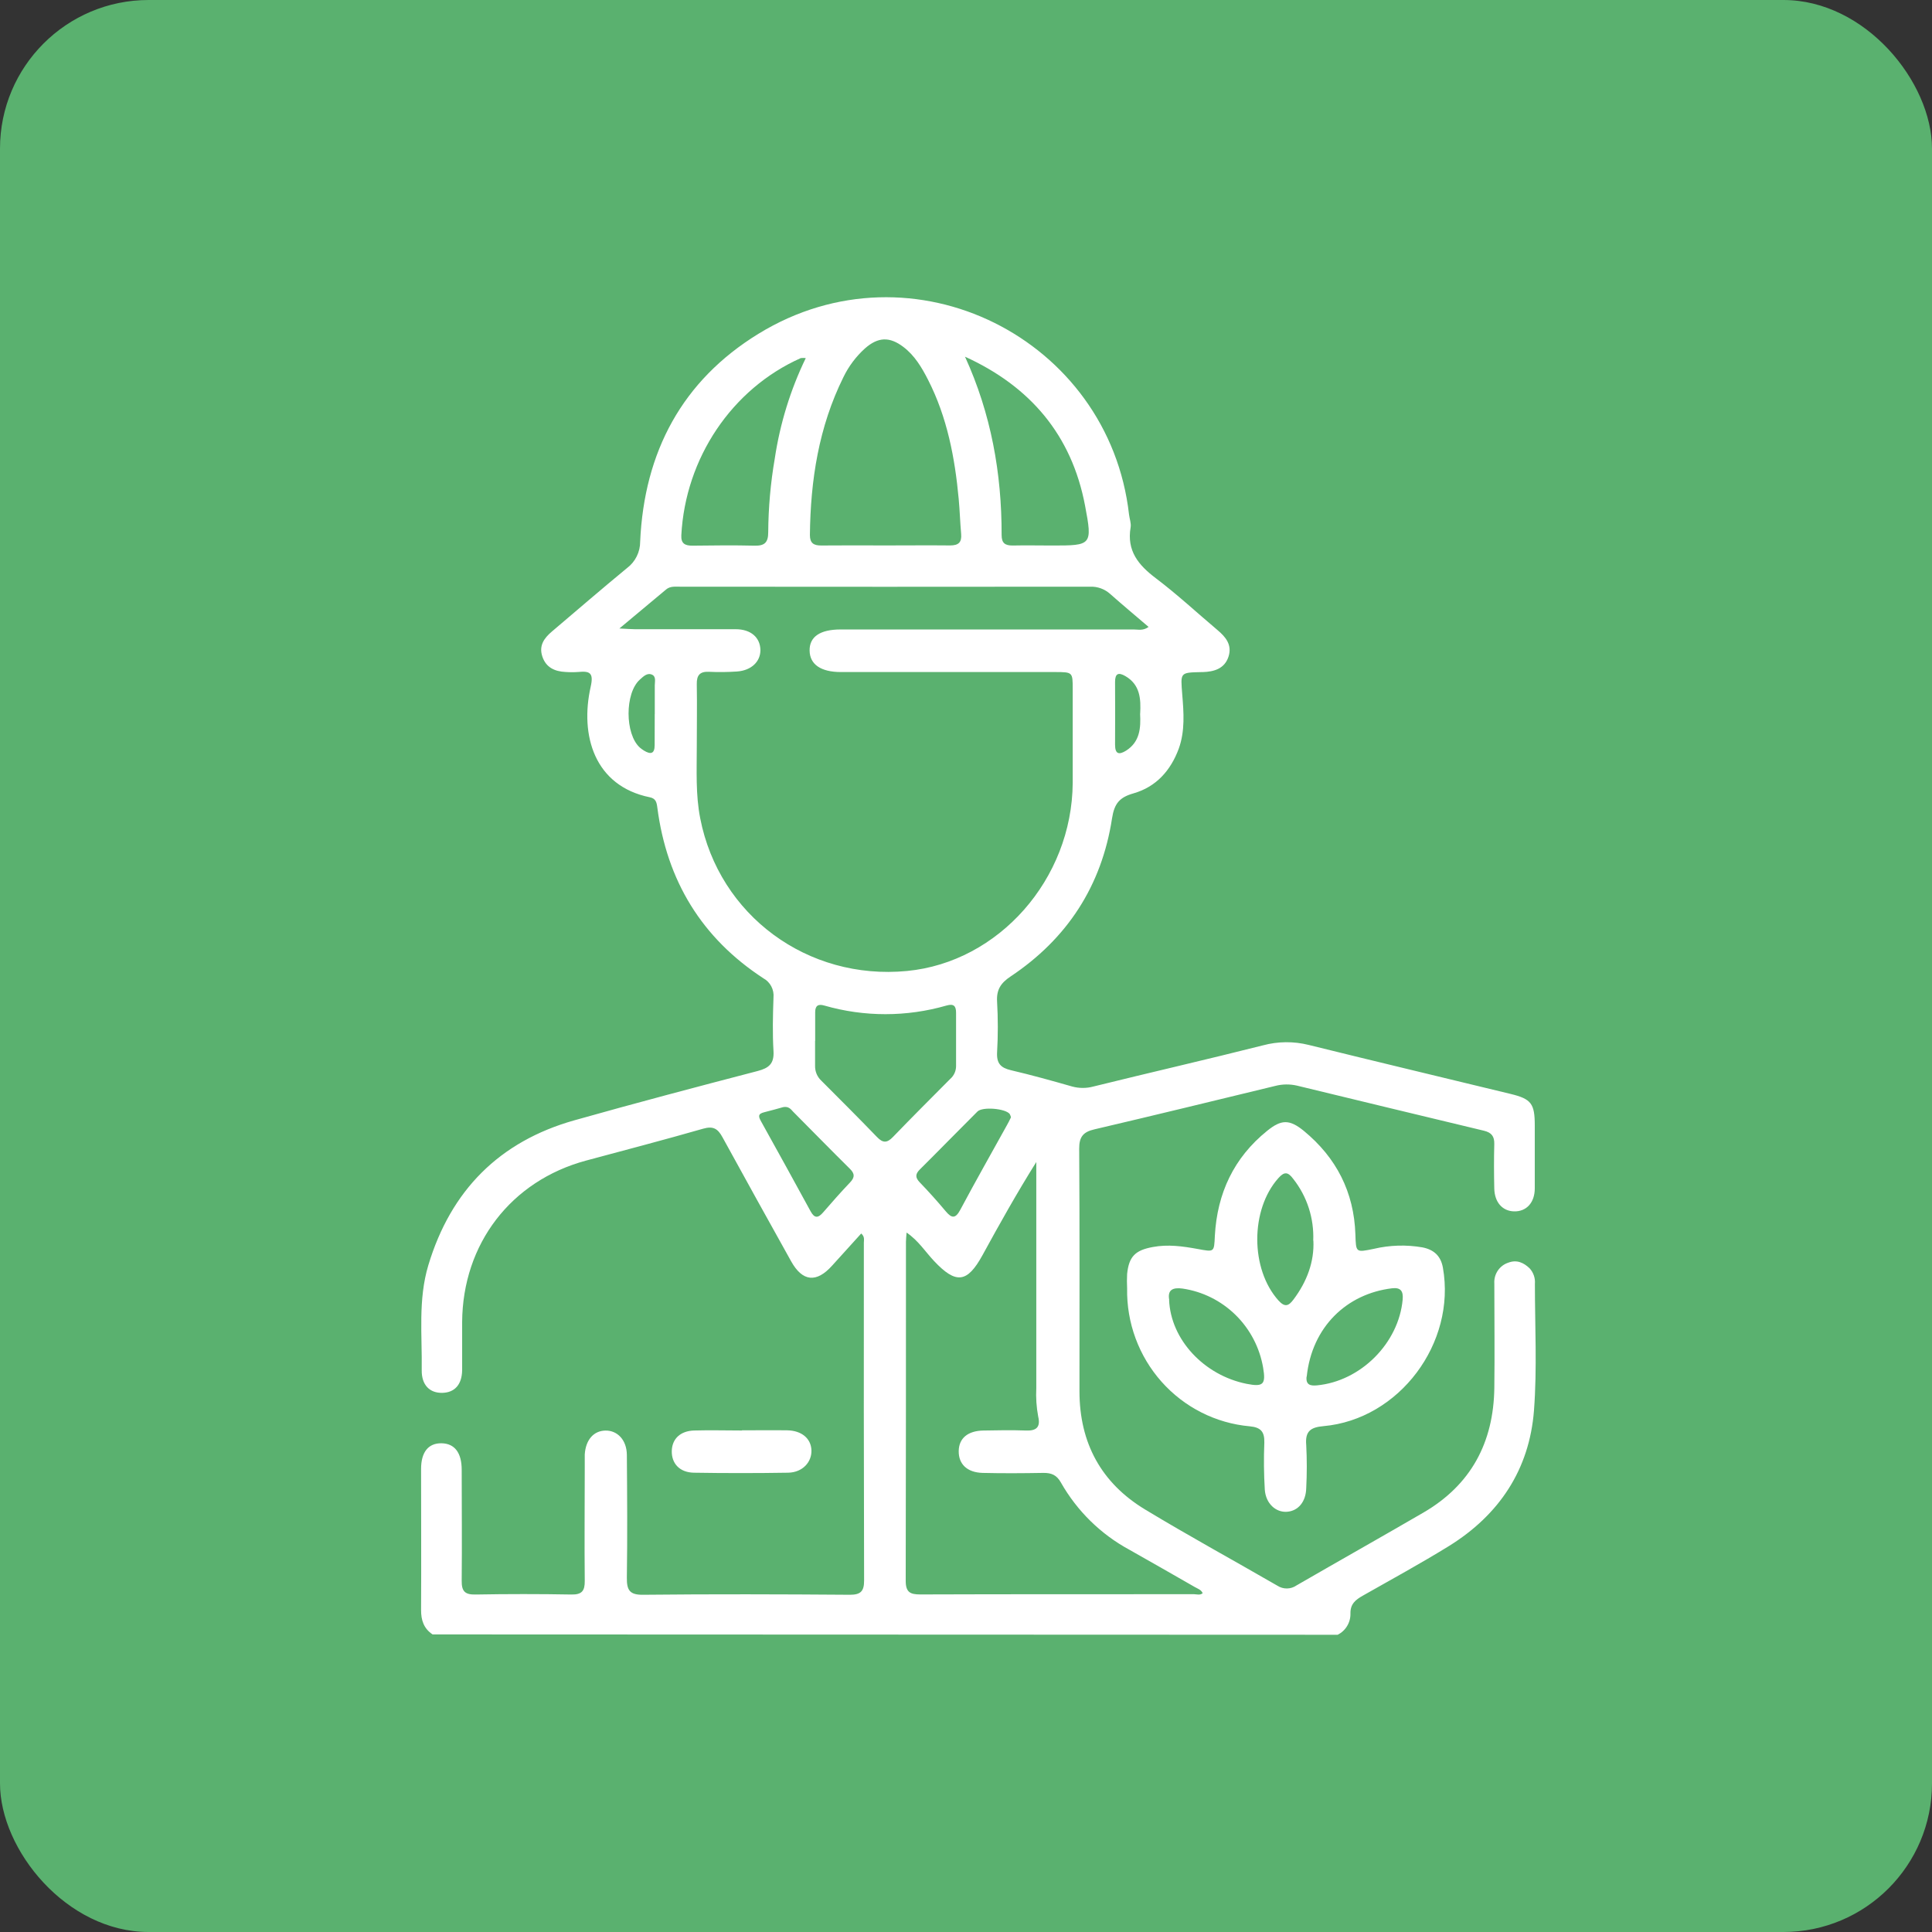 <svg width="78" height="78" viewBox="0 0 78 78" fill="none" xmlns="http://www.w3.org/2000/svg">
<rect x="0" y="0" width="78" height="78" fill="#333333" stroke="none"/>
<rect width="78" height="78" rx="6" fill="#5AB16F"/>
<path d="M17.465 65.986C17.11 65.749 16.997 65.413 17 64.993C17.011 63.097 17 61.202 17 59.306C17 58.62 17.298 58.259 17.829 58.269C18.36 58.279 18.639 58.656 18.64 59.336C18.64 60.829 18.655 62.32 18.64 63.812C18.633 64.257 18.779 64.385 19.211 64.375C20.498 64.352 21.784 64.352 23.069 64.375C23.487 64.382 23.613 64.234 23.608 63.826C23.592 62.299 23.608 60.773 23.608 59.244C23.608 59.07 23.608 58.894 23.608 58.718C23.647 58.129 23.966 57.764 24.444 57.756C24.922 57.747 25.304 58.133 25.308 58.741C25.321 60.391 25.332 62.042 25.308 63.691C25.3 64.207 25.427 64.394 25.973 64.385C28.759 64.356 31.533 64.364 34.314 64.385C34.745 64.385 34.887 64.244 34.886 63.813C34.874 59.267 34.871 54.721 34.876 50.174C34.876 50.06 34.92 49.928 34.769 49.8L33.589 51.103C32.963 51.798 32.401 51.747 31.942 50.925C31.013 49.261 30.089 47.591 29.17 45.916C28.98 45.566 28.794 45.452 28.389 45.568C26.819 46.019 25.237 46.431 23.66 46.856C20.632 47.673 18.679 50.216 18.658 53.375C18.658 54.025 18.658 54.674 18.658 55.324C18.647 55.901 18.356 56.22 17.863 56.233C17.347 56.246 17.018 55.916 17.026 55.318C17.046 53.901 16.875 52.47 17.293 51.08C18.204 48.052 20.167 46.085 23.182 45.232C25.641 44.538 28.11 43.885 30.583 43.241C31.044 43.121 31.26 42.944 31.228 42.43C31.185 41.713 31.203 40.991 31.228 40.272C31.243 40.117 31.212 39.96 31.14 39.822C31.068 39.685 30.957 39.571 30.821 39.497C28.334 37.876 26.92 35.557 26.538 32.602C26.511 32.393 26.477 32.237 26.235 32.188C23.997 31.733 23.405 29.687 23.848 27.722C23.975 27.159 23.808 27.086 23.351 27.129C23.177 27.142 23.003 27.142 22.83 27.129C22.398 27.108 22.044 26.951 21.896 26.506C21.748 26.061 21.971 25.76 22.281 25.497C23.292 24.639 24.297 23.772 25.319 22.93C25.483 22.807 25.616 22.646 25.707 22.461C25.799 22.276 25.846 22.072 25.845 21.865C26.008 18.246 27.54 15.366 30.624 13.474C36.857 9.651 44.778 13.68 45.582 20.772C45.603 20.946 45.674 21.128 45.646 21.292C45.484 22.238 45.961 22.814 46.663 23.344C47.524 23.995 48.32 24.734 49.147 25.432C49.484 25.714 49.755 26.036 49.596 26.517C49.437 26.998 49.012 27.122 48.551 27.134H48.499C47.627 27.153 47.663 27.152 47.73 28.034C47.79 28.764 47.847 29.507 47.591 30.222C47.262 31.116 46.67 31.77 45.763 32.03C45.206 32.189 44.991 32.428 44.896 33.038C44.478 35.763 43.085 37.9 40.801 39.422C40.406 39.685 40.226 39.955 40.255 40.438C40.294 41.122 40.294 41.807 40.255 42.491C40.232 42.934 40.404 43.111 40.813 43.207C41.649 43.403 42.461 43.629 43.282 43.864C43.566 43.942 43.865 43.942 44.15 43.864C46.428 43.301 48.714 42.778 50.988 42.204C51.591 42.041 52.226 42.035 52.833 42.186C55.548 42.857 58.266 43.505 60.987 44.165C61.823 44.368 61.963 44.555 61.963 45.442C61.963 46.286 61.963 47.13 61.963 47.975C61.963 48.56 61.62 48.919 61.127 48.906C60.659 48.895 60.341 48.542 60.328 47.984C60.315 47.388 60.312 46.791 60.328 46.194C60.337 45.875 60.217 45.725 59.91 45.65C57.391 45.05 54.877 44.436 52.36 43.829C52.071 43.763 51.77 43.767 51.483 43.842C49.051 44.431 46.621 45.025 44.184 45.595C43.734 45.699 43.567 45.895 43.57 46.376C43.591 49.641 43.581 52.905 43.581 56.17C43.581 58.258 44.463 59.873 46.228 60.941C47.994 62.009 49.792 62.99 51.572 64.019C51.687 64.094 51.822 64.133 51.96 64.131C52.098 64.129 52.232 64.086 52.345 64.007C54.047 63.023 55.764 62.057 57.465 61.068C59.384 59.953 60.301 58.241 60.33 56.032C60.348 54.625 60.33 53.218 60.33 51.819C60.318 51.634 60.367 51.45 60.471 51.297C60.575 51.144 60.726 51.03 60.901 50.975C61.236 50.849 61.514 50.975 61.754 51.205C61.831 51.289 61.89 51.389 61.927 51.497C61.964 51.605 61.978 51.72 61.968 51.834C61.968 53.537 62.06 55.248 61.931 56.941C61.747 59.333 60.523 61.162 58.499 62.417C57.358 63.121 56.179 63.764 55.016 64.424C54.726 64.589 54.513 64.757 54.521 65.144C54.525 65.322 54.478 65.497 54.386 65.648C54.295 65.8 54.162 65.922 54.004 66L17.465 65.986ZM25.007 25.373C25.303 25.387 25.47 25.403 25.636 25.403C26.991 25.403 28.346 25.403 29.701 25.403C30.316 25.403 30.693 25.739 30.7 26.247C30.7 26.711 30.337 27.066 29.761 27.11C29.38 27.136 28.997 27.14 28.614 27.122C28.254 27.108 28.124 27.263 28.131 27.622C28.146 28.466 28.131 29.31 28.131 30.155C28.131 31.119 28.082 32.084 28.27 33.039C29.032 36.954 32.603 39.589 36.62 39.201C40.326 38.844 43.28 35.492 43.308 31.612C43.308 30.346 43.308 29.079 43.308 27.823C43.308 27.136 43.308 27.134 42.6 27.132C39.721 27.132 36.837 27.132 33.949 27.132C33.14 27.132 32.695 26.825 32.686 26.268C32.676 25.711 33.104 25.413 33.94 25.413C37.883 25.413 41.826 25.413 45.77 25.413C45.951 25.413 46.146 25.474 46.372 25.311C45.841 24.857 45.324 24.425 44.82 23.979C44.598 23.78 44.309 23.675 44.013 23.686C38.488 23.692 32.964 23.692 27.441 23.686C27.25 23.686 27.054 23.662 26.892 23.799L25.007 25.373ZM48.554 64.32C48.495 64.179 48.35 64.138 48.236 64.072C47.36 63.569 46.482 63.068 45.603 62.571C44.446 61.946 43.486 61.006 42.833 59.856C42.66 59.544 42.443 59.461 42.117 59.465C41.3 59.479 40.483 59.485 39.666 59.465C39.04 59.446 38.699 59.106 38.706 58.584C38.713 58.062 39.077 57.765 39.705 57.754C40.279 57.743 40.853 57.733 41.426 57.754C41.844 57.771 42.015 57.614 41.915 57.191C41.844 56.812 41.818 56.425 41.838 56.039C41.838 53.16 41.838 50.281 41.838 47.402V46.914C41.055 48.163 40.354 49.416 39.667 50.673C39.05 51.799 38.596 51.854 37.706 50.906C37.356 50.534 37.079 50.087 36.601 49.762C36.59 49.926 36.576 50.029 36.576 50.13C36.576 54.694 36.576 59.258 36.566 63.822C36.566 64.285 36.748 64.372 37.154 64.372C40.839 64.359 44.524 64.365 48.208 64.362C48.325 64.366 48.451 64.411 48.558 64.32H48.554ZM35.754 22.021C36.622 22.021 37.49 22.012 38.358 22.021C38.699 22.021 38.833 21.896 38.804 21.556C38.762 21.084 38.749 20.611 38.705 20.14C38.551 18.473 38.238 16.843 37.47 15.337C37.215 14.836 36.927 14.352 36.471 14.006C35.914 13.584 35.449 13.602 34.923 14.065C34.559 14.393 34.261 14.79 34.048 15.233C33.055 17.238 32.722 19.386 32.698 21.601C32.698 21.93 32.853 22.023 33.148 22.023C34.015 22.014 34.888 22.02 35.758 22.021H35.754ZM32.907 42.024C32.907 42.357 32.907 42.691 32.907 43.024C32.904 43.138 32.924 43.251 32.968 43.356C33.012 43.461 33.078 43.555 33.161 43.632C33.913 44.385 34.668 45.138 35.407 45.905C35.644 46.152 35.812 46.151 36.049 45.905C36.813 45.112 37.591 44.336 38.367 43.555C38.44 43.492 38.497 43.413 38.537 43.326C38.577 43.238 38.598 43.143 38.599 43.047C38.599 42.327 38.599 41.608 38.599 40.888C38.599 40.607 38.5 40.515 38.214 40.596C36.601 41.061 34.891 41.061 33.278 40.596C33.023 40.522 32.913 40.61 32.911 40.863C32.91 41.251 32.911 41.638 32.911 42.024H32.907ZM38.961 14.403C40.009 16.697 40.444 19.103 40.438 21.602C40.438 21.927 40.577 22.024 40.878 22.024C41.416 22.012 41.952 22.024 42.49 22.024C44.07 22.024 44.112 22.016 43.807 20.416C43.266 17.552 41.579 15.595 38.965 14.403H38.961ZM32.527 14.457C32.462 14.449 32.396 14.449 32.33 14.457C29.544 15.698 27.671 18.498 27.507 21.608C27.489 21.944 27.654 22.03 27.95 22.03C28.786 22.02 29.622 22.01 30.458 22.03C30.862 22.041 31.015 21.91 31.015 21.491C31.022 20.492 31.11 19.495 31.28 18.511C31.491 17.103 31.912 15.736 32.531 14.457H32.527ZM31.621 44.697C31.394 44.759 31.128 44.838 30.858 44.903C30.587 44.968 30.621 45.083 30.728 45.276C31.4 46.483 32.066 47.693 32.727 48.905C32.888 49.2 33.034 49.176 33.232 48.948C33.586 48.539 33.944 48.132 34.317 47.741C34.518 47.53 34.511 47.378 34.303 47.178C33.534 46.418 32.779 45.644 32.016 44.877C31.925 44.773 31.83 44.659 31.625 44.697H31.621ZM40.817 45.112C40.806 45.063 40.787 45.016 40.763 44.972C40.583 44.751 39.665 44.673 39.463 44.875C38.685 45.65 37.919 46.437 37.14 47.211C36.95 47.399 36.946 47.54 37.133 47.735C37.495 48.111 37.844 48.499 38.181 48.902C38.429 49.199 38.578 49.203 38.773 48.836C39.38 47.696 40.019 46.572 40.644 45.442C40.703 45.346 40.754 45.231 40.814 45.112H40.817ZM46.032 28.812C46.064 28.217 46.032 27.644 45.436 27.297C45.157 27.136 45.018 27.184 45.018 27.533C45.023 28.377 45.023 29.222 45.018 30.066C45.018 30.457 45.185 30.478 45.466 30.304C46.022 29.948 46.06 29.393 46.029 28.812H46.032ZM26.435 28.828C26.435 28.444 26.435 28.058 26.435 27.674C26.435 27.523 26.494 27.319 26.332 27.242C26.133 27.145 25.973 27.312 25.834 27.436C25.222 27.98 25.227 29.64 25.834 30.183C25.886 30.228 25.943 30.269 26.002 30.305C26.258 30.461 26.43 30.446 26.43 30.086C26.434 29.666 26.433 29.247 26.433 28.828H26.435Z" fill="white"/>
<path d="M45.505 52.012C45.495 51.819 45.495 51.626 45.505 51.433C45.578 50.718 45.843 50.475 46.539 50.346C47.154 50.23 47.751 50.315 48.35 50.424C49.03 50.548 49.015 50.565 49.047 49.89C49.142 48.173 49.813 46.742 51.155 45.657C51.73 45.191 52.059 45.184 52.639 45.657C53.949 46.735 54.666 48.125 54.721 49.84C54.746 50.574 54.733 50.569 55.465 50.419C56.108 50.267 56.776 50.247 57.428 50.36C57.896 50.453 58.17 50.71 58.254 51.18C58.794 54.227 56.49 57.304 53.433 57.577C52.912 57.623 52.686 57.782 52.736 58.341C52.766 58.919 52.766 59.498 52.736 60.076C52.724 60.63 52.413 61 51.962 61.034C51.51 61.068 51.102 60.705 51.063 60.138C51.025 59.508 51.019 58.876 51.044 58.245C51.057 57.805 50.904 57.625 50.456 57.584C49.085 57.461 47.812 56.817 46.894 55.783C45.975 54.748 45.479 53.401 45.505 52.012ZM52.75 55.577C52.713 55.912 52.904 55.956 53.168 55.931C54.936 55.764 56.469 54.228 56.629 52.469C56.661 52.126 56.55 51.969 56.199 52.012C54.367 52.233 52.964 53.576 52.756 55.577H52.75ZM47.2 52.482C47.264 54.084 48.612 55.525 50.33 55.869C51.002 56.001 51.111 55.894 50.996 55.217C50.857 54.406 50.467 53.661 49.883 53.087C49.298 52.514 48.549 52.141 47.743 52.023C47.354 51.971 47.127 52.068 47.205 52.484L47.2 52.482ZM53.019 50.09C53.056 49.186 52.769 48.3 52.21 47.593C52.001 47.312 51.853 47.291 51.611 47.564C50.472 48.84 50.477 51.242 51.618 52.507C51.874 52.788 52.025 52.729 52.222 52.465C52.767 51.739 53.064 50.938 53.025 50.088L53.019 50.09Z" fill="white"/>
<path d="M29.959 57.746C30.568 57.746 31.175 57.737 31.784 57.746C32.364 57.756 32.743 58.075 32.76 58.551C32.776 59.026 32.404 59.447 31.816 59.457C30.548 59.477 29.279 59.478 28.011 59.457C27.434 59.446 27.106 59.078 27.122 58.57C27.138 58.088 27.468 57.77 28.025 57.753C28.667 57.734 29.311 57.753 29.953 57.753L29.959 57.746Z" fill="white"/>
</svg>
